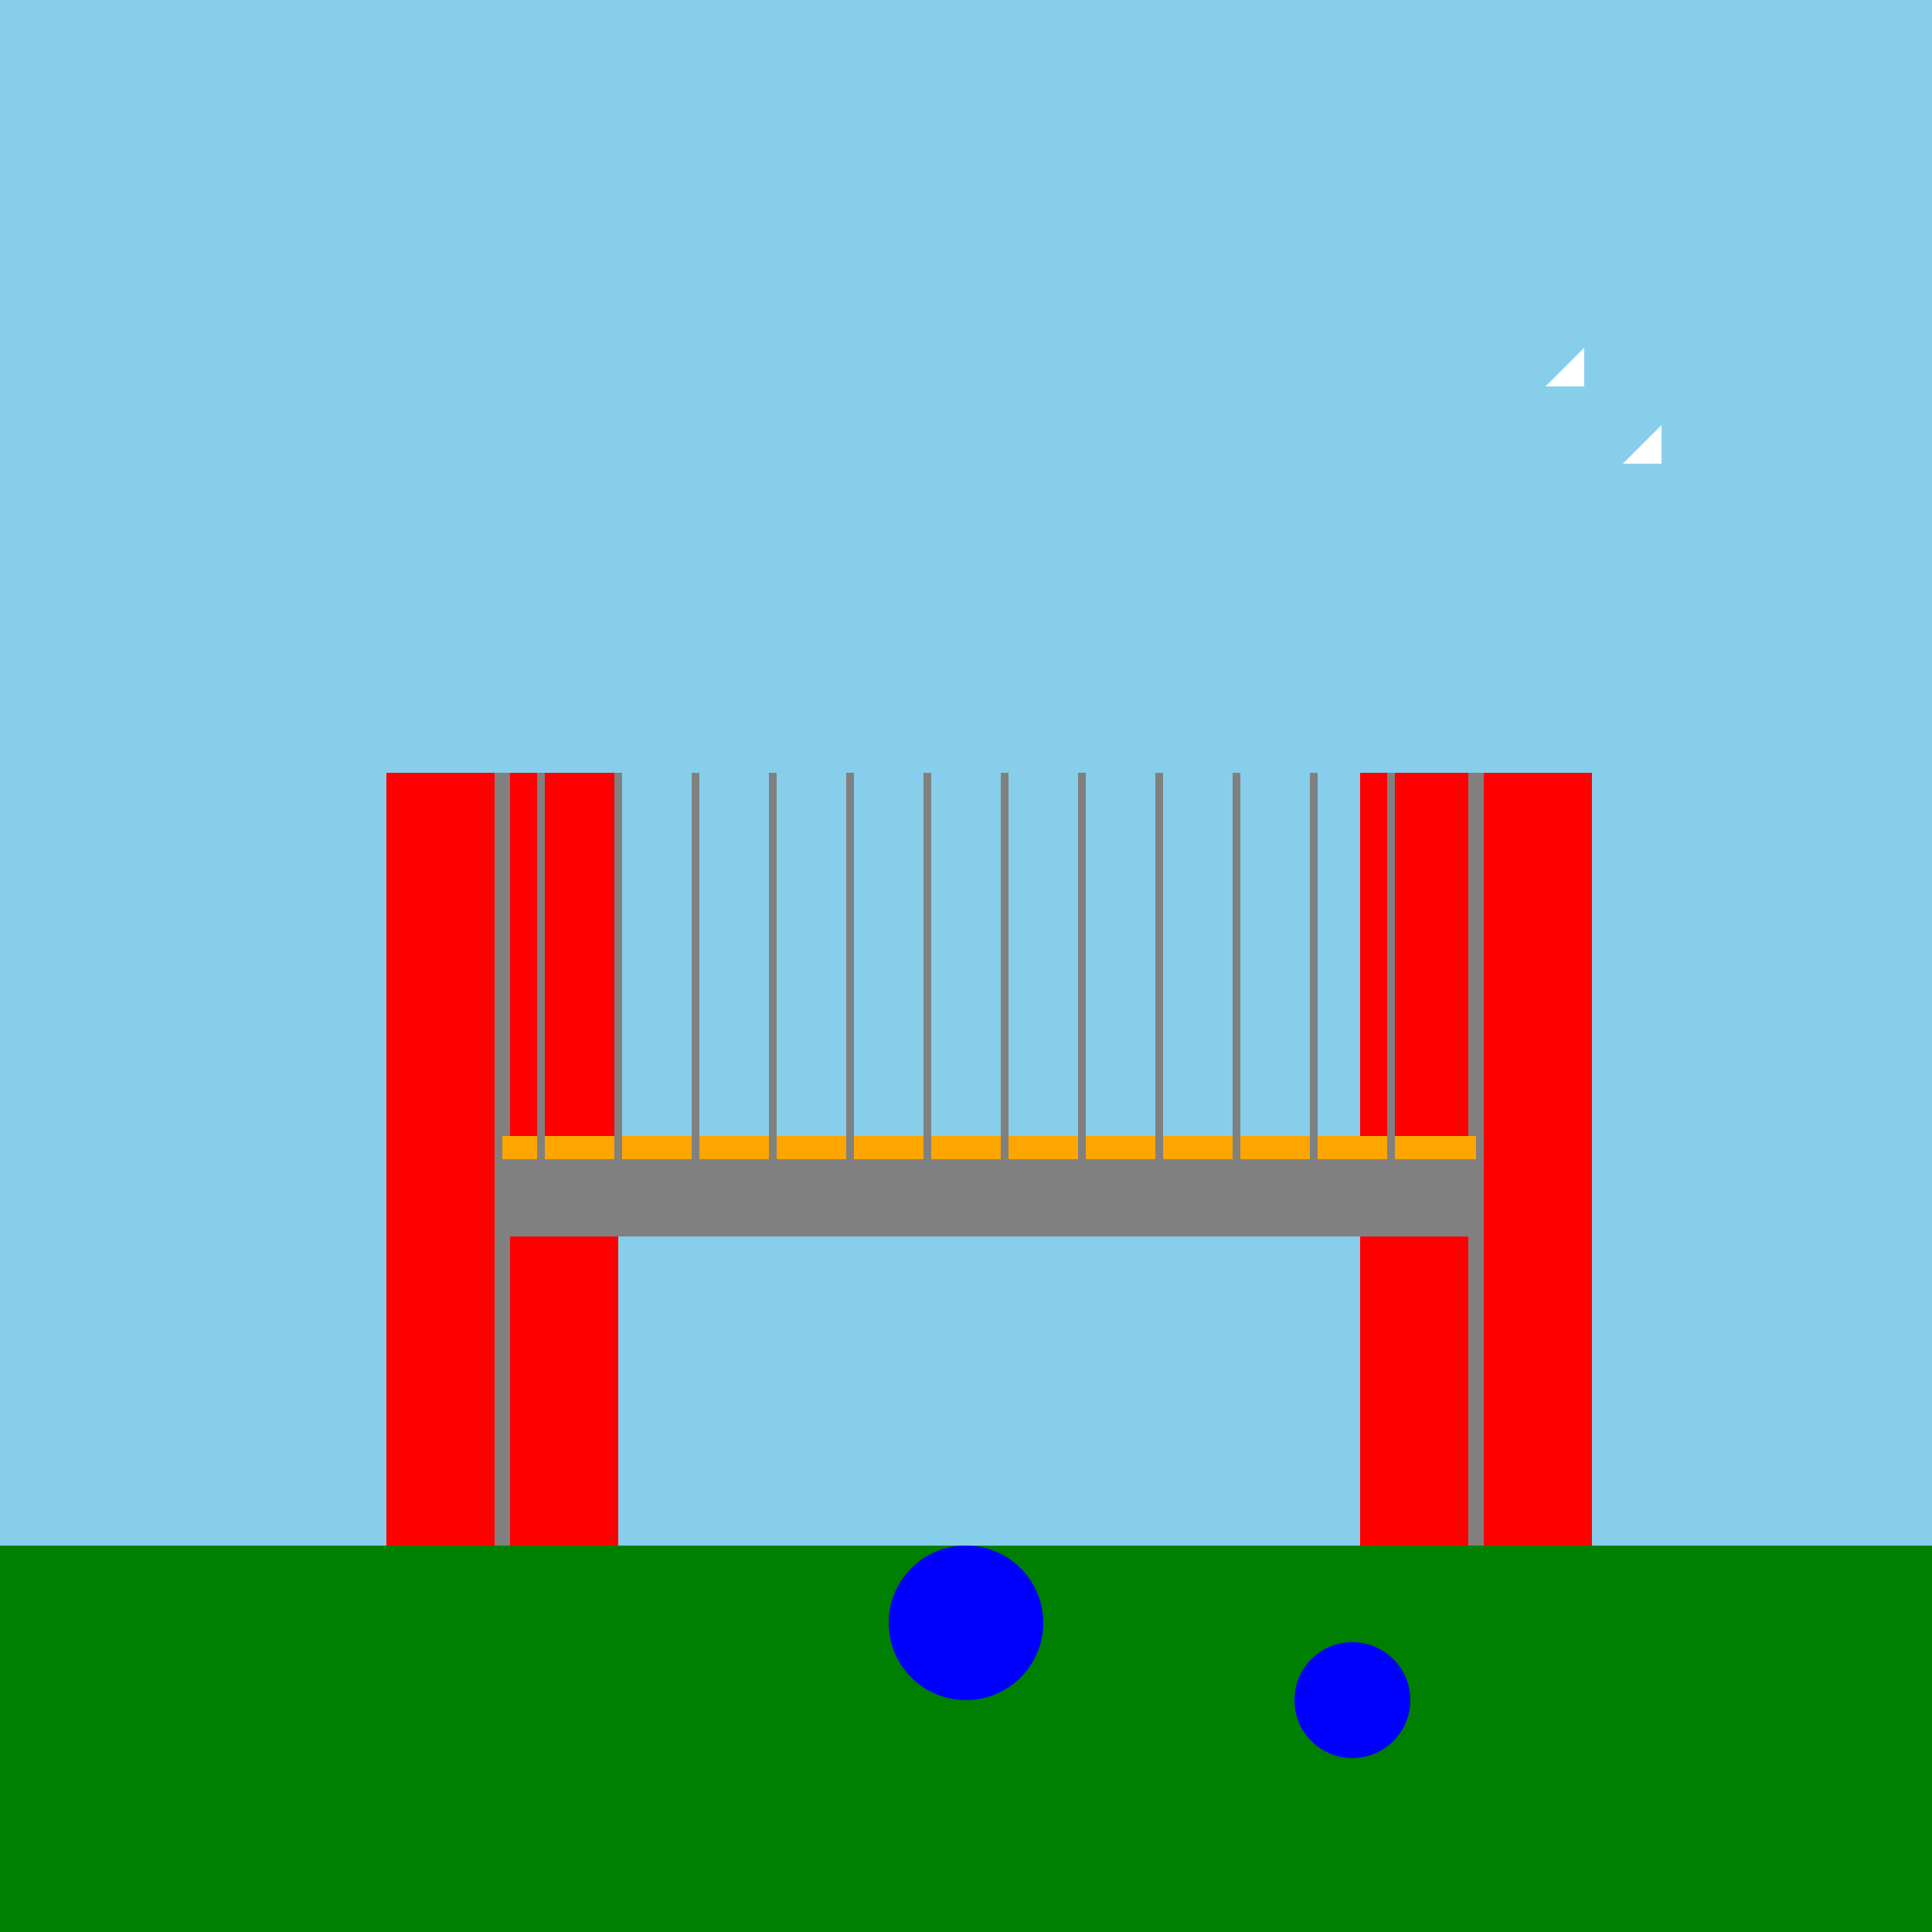 <!--

Generated by DrawGPT.
Free, open source, AI generated images in SVG, PNG, and HTML Canvas format.
https://drawgpt.ai

Created: 2023-11-15T04:03:12.257Z
Link: https://drawgpt.ai/prompt/121469/

-->
<svg xmlns="http://www.w3.org/2000/svg" xmlns:xlink="http://www.w3.org/1999/xlink" width="500" height="500"><defs/><g><rect fill="skyblue" stroke="none" x="0" y="0" width="512" height="512"/><rect fill="green" stroke="none" x="0" y="400" width="512" height="112"/><rect fill="red" stroke="none" x="100" y="200" width="60" height="200"/><rect fill="red" stroke="none" x="352" y="200" width="60" height="200"/><path fill="none" stroke="gray" paint-order="fill stroke markers" d=" M 130 200 L 130 400 M 382 200 L 382 400" stroke-miterlimit="10" stroke-width="4" stroke-dasharray=""/><path fill="none" stroke="orange" paint-order="fill stroke markers" d=" M 130 300 L 382 300" stroke-miterlimit="10" stroke-width="12" stroke-dasharray=""/><path fill="none" stroke="gray" paint-order="fill stroke markers" d=" M 140 200 L 140 300 M 160 200 L 160 300 M 180 200 L 180 300 M 200 200 L 200 300 M 220 200 L 220 300 M 240 200 L 240 300 M 260 200 L 260 300 M 280 200 L 280 300 M 300 200 L 300 300 M 320 200 L 320 300 M 340 200 L 340 300 M 360 200 L 360 300" stroke-miterlimit="10" stroke-width="2" stroke-dasharray=""/><rect fill="gray" stroke="none" x="130" y="300" width="252" height="20"/><path fill="blue" stroke="none" paint-order="stroke fill markers" d=" M 270 420 A 20 20 0 1 1 270 419.98"/><path fill="blue" stroke="none" paint-order="stroke fill markers" d=" M 365 440 A 15 15 0 1 1 365 439.985"/><path fill="white" stroke="none" paint-order="stroke fill markers" d=" M 400 100 L 410 90 L 410 100 L 400 100"/><path fill="white" stroke="none" paint-order="stroke fill markers" d=" M 420 120 L 430 110 L 430 120 L 420 120"/></g></svg>